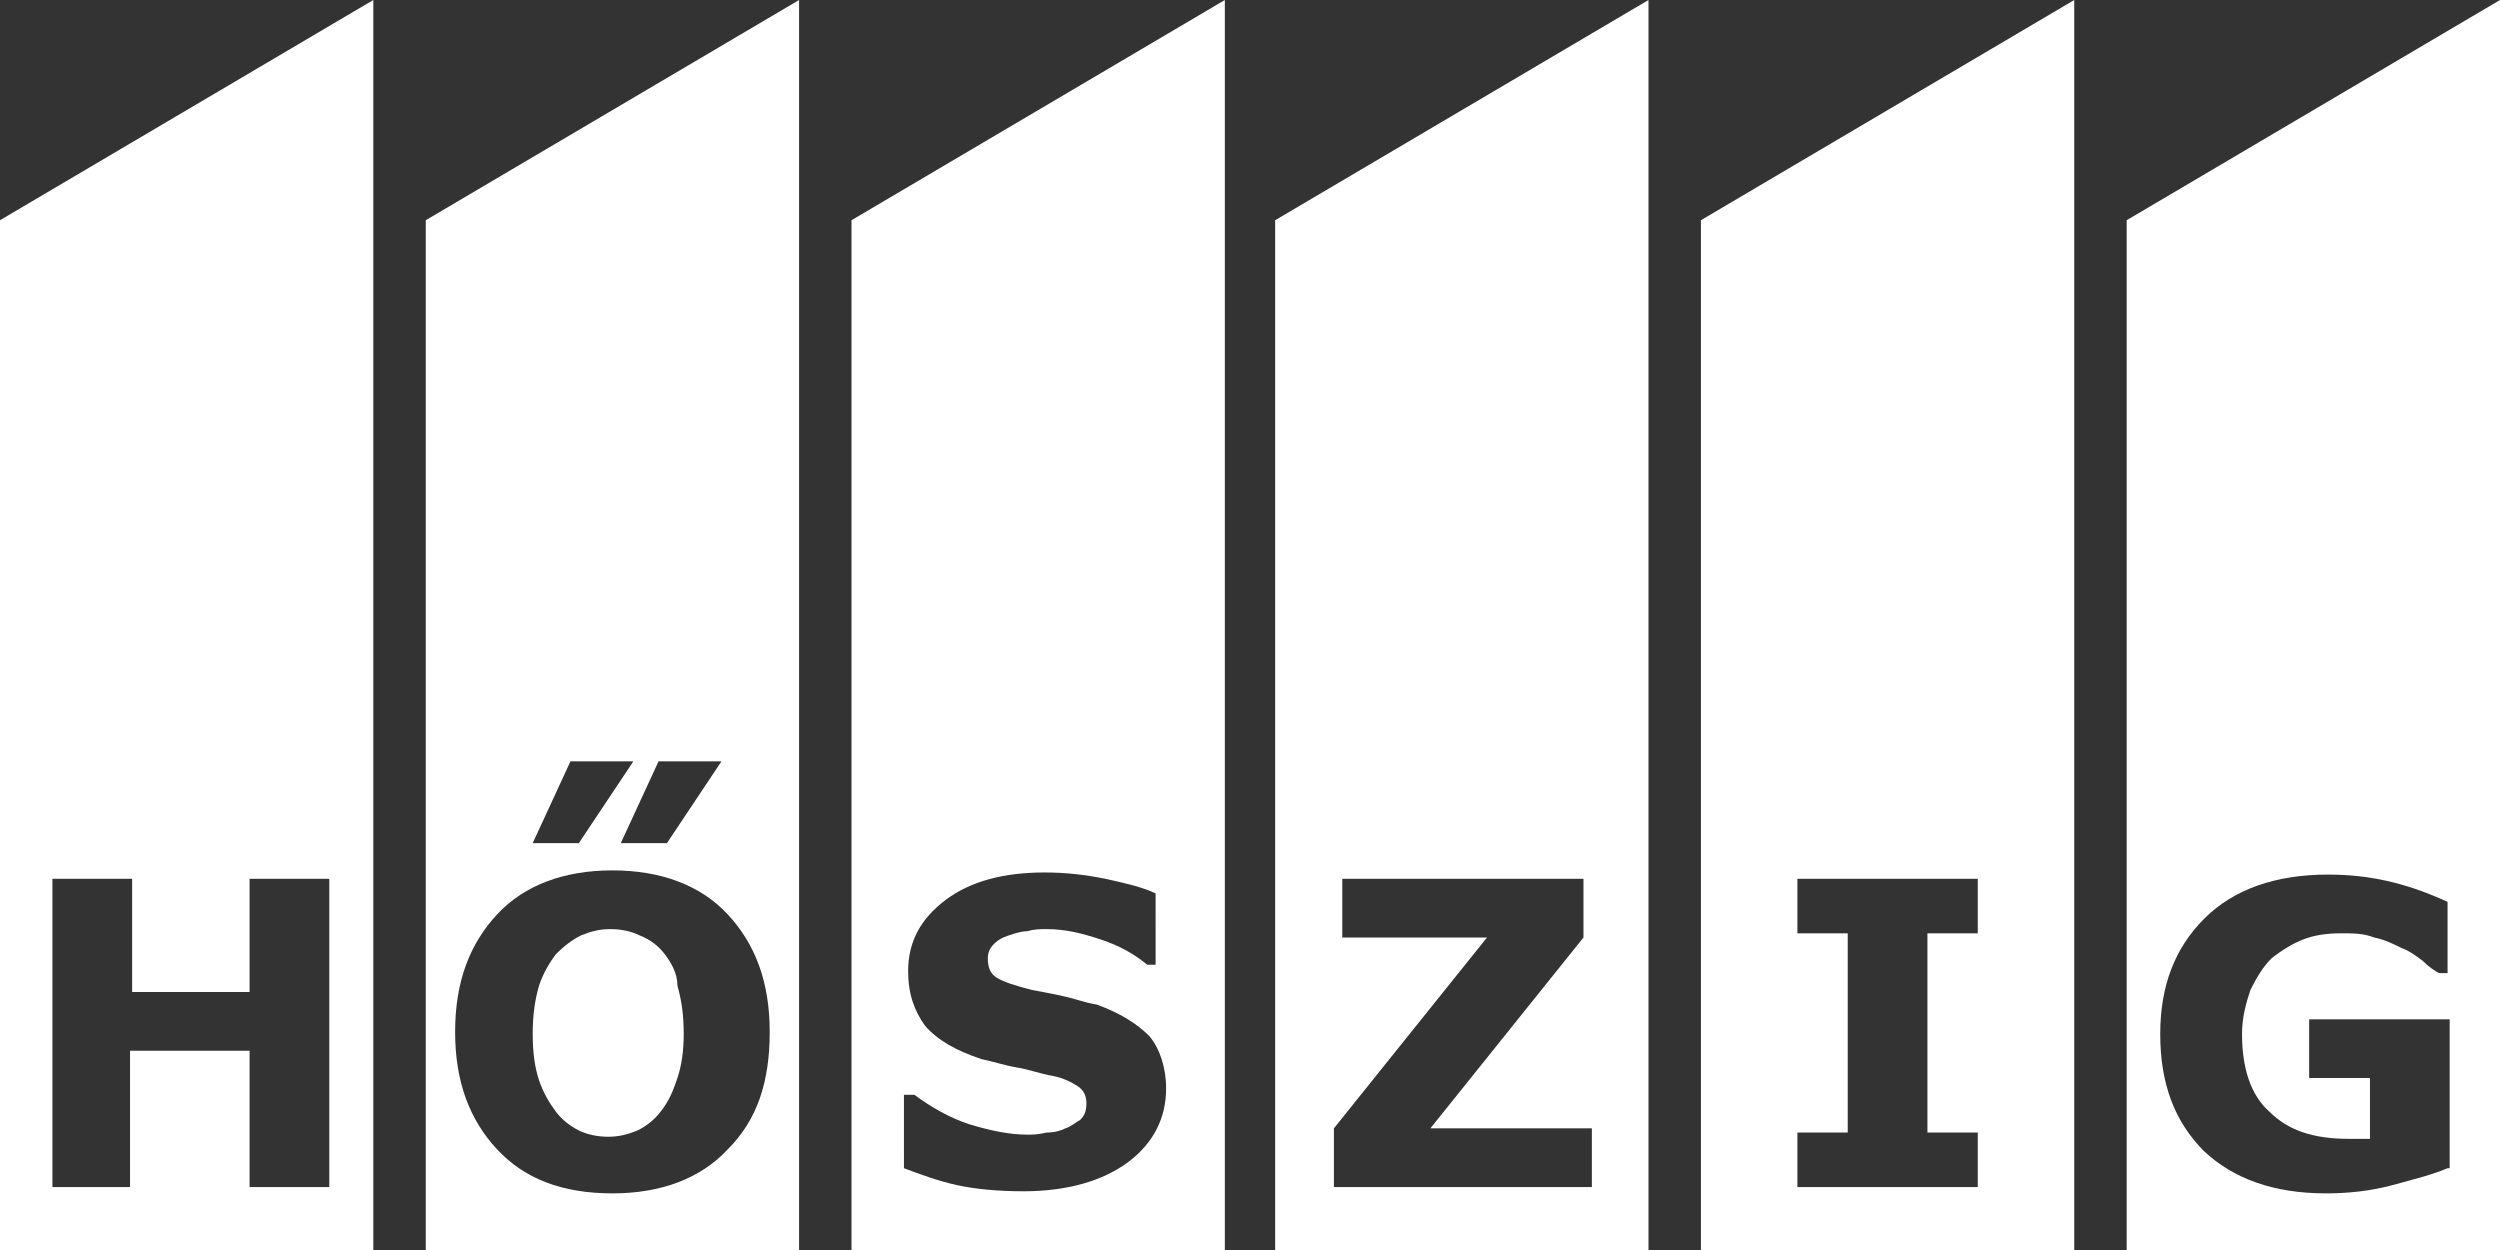 <?xml version="1.0" encoding="utf-8"?>
<!-- Generator: Adobe Illustrator 27.6.1, SVG Export Plug-In . SVG Version: 6.00 Build 0)  -->
<svg version="1.1" id="Elkülönítés_mód" xmlns="http://www.w3.org/2000/svg" xmlns:xlink="http://www.w3.org/1999/xlink"
	 x="0px" y="0px" viewBox="0 0 119.2 59.6" style="enable-background:new 0 0 119.2 59.6;" xml:space="preserve">
<rect x="0" y="0" width="119.2" height="59.6" fill="#333333" stroke="none"/>
<style type="text/css">
	.st0{fill:#FFFFFF;}
</style>
<path class="st0" d="M0,59.6h17.8V0L0,10.5V59.6z M2.5,41.9h3.8v5.4h5.6v-5.4h3.8v14.7h-3.8v-6.5H6.2v6.5H2.5V41.9z"/>
<path class="st0" d="M31.7,45.5c-0.3-0.4-0.7-0.7-1.2-0.9c-0.4-0.2-0.9-0.3-1.4-0.3c-0.5,0-0.9,0.1-1.4,0.3
	c-0.4,0.2-0.8,0.5-1.2,0.9c-0.3,0.4-0.6,0.9-0.8,1.5c-0.2,0.7-0.3,1.4-0.3,2.3c0,0.9,0.1,1.6,0.3,2.2c0.2,0.6,0.5,1.1,0.8,1.5
	c0.3,0.4,0.7,0.7,1.1,0.9c0.4,0.2,0.9,0.3,1.4,0.3c0.5,0,0.9-0.1,1.4-0.3c0.4-0.2,0.8-0.5,1.1-0.9c0.4-0.5,0.6-1,0.8-1.6
	c0.2-0.6,0.3-1.3,0.3-2.1c0-0.9-0.1-1.6-0.3-2.3C32.3,46.4,32,45.9,31.7,45.5z M20.3,10.5v49.1h17.8V0L20.3,10.5z M34.4,36.3
	l-2.6,3.9h-2.2l1.8-3.9H34.4z M27.2,36.3h3l-2.6,3.9h-2.2L27.2,36.3z M34.7,54.8c-1.3,1.4-3.2,2.1-5.5,2.1c-2.4,0-4.2-0.7-5.5-2.1
	c-1.3-1.4-2-3.2-2-5.6c0-2.4,0.7-4.2,2-5.6c1.3-1.4,3.2-2.1,5.5-2.1c2.3,0,4.2,0.7,5.5,2.1c1.3,1.4,2,3.2,2,5.6
	C36.7,51.6,36.1,53.4,34.7,54.8z"/>
<path class="st0" d="M40.6,59.6h17.8V0L40.6,10.5V59.6z M43.2,52.2h0.4c0.8,0.6,1.7,1.1,2.6,1.4c1,0.3,1.9,0.5,2.8,0.5
	c0.2,0,0.5,0,0.9-0.1c0.4,0,0.7-0.1,0.9-0.2c0.3-0.1,0.5-0.3,0.7-0.4c0.2-0.2,0.3-0.4,0.3-0.8c0-0.3-0.1-0.6-0.4-0.8
	c-0.3-0.2-0.7-0.4-1.2-0.5c-0.6-0.1-1.1-0.3-1.7-0.4c-0.6-0.1-1.2-0.3-1.7-0.4c-1.2-0.4-2.1-0.9-2.7-1.6c-0.5-0.7-0.8-1.5-0.8-2.6
	c0-1.4,0.6-2.5,1.8-3.4c1.2-0.9,2.8-1.3,4.7-1.3c1,0,1.9,0.1,2.9,0.3c0.9,0.2,1.8,0.4,2.4,0.7V46h-0.4c-0.6-0.5-1.3-0.9-2.2-1.2
	c-0.9-0.3-1.7-0.5-2.6-0.5c-0.3,0-0.6,0-0.9,0.1c-0.3,0-0.6,0.1-0.9,0.2c-0.3,0.1-0.5,0.2-0.7,0.4c-0.2,0.2-0.3,0.4-0.3,0.7
	c0,0.4,0.1,0.7,0.4,0.9c0.3,0.2,0.9,0.4,1.7,0.6c0.5,0.1,1.1,0.2,1.5,0.3c0.5,0.1,1,0.3,1.6,0.4c1.1,0.4,1.9,0.9,2.5,1.5
	c0.5,0.6,0.8,1.5,0.8,2.5c0,1.4-0.6,2.6-1.8,3.5c-1.2,0.9-2.9,1.4-5,1.4c-1.2,0-2.3-0.1-3.2-0.3c-0.9-0.2-1.7-0.5-2.5-0.8V52.2z"/>
<path class="st0" d="M60.8,59.6h17.8V0L60.8,10.5V59.6z M63.6,53.8l7.3-9.1h-6.9v-2.8h11.5v2.8l-7.3,9.1h7.7v2.8H63.6V53.8z"/>
<path class="st0" d="M81.1,59.6h17.8V0L81.1,10.5V59.6z M85.7,54h2.4v-9.5h-2.4v-2.6h8.6v2.6h-2.4V54h2.4v2.6h-8.6V54z"/>
<path class="st0" d="M101.4,10.5v49.1h17.8V0L101.4,10.5z M116.7,55.7c-0.7,0.3-1.5,0.5-2.6,0.8c-1.1,0.3-2.2,0.4-3.2,0.4
	c-2.5,0-4.4-0.7-5.8-2c-1.4-1.4-2.1-3.2-2.1-5.6c0-2.3,0.7-4.1,2.1-5.5c1.4-1.4,3.4-2.1,5.9-2.1c1,0,1.9,0.1,2.8,0.3
	c0.9,0.2,1.8,0.5,2.9,1v3.4h-0.4c-0.2-0.1-0.5-0.3-0.8-0.6c-0.4-0.3-0.7-0.5-1-0.6c-0.4-0.2-0.8-0.4-1.3-0.5c-0.5-0.2-1-0.2-1.6-0.2
	c-0.7,0-1.3,0.1-1.8,0.3c-0.5,0.2-1,0.5-1.5,0.9c-0.4,0.4-0.7,0.9-1,1.5c-0.2,0.6-0.4,1.3-0.4,2.1c0,1.6,0.4,2.9,1.3,3.7
	c0.9,0.9,2.1,1.3,3.8,1.3c0.1,0,0.3,0,0.5,0c0.2,0,0.3,0,0.5,0v-2.9h-2.9v-2.8h6.7V55.7z"/>
</svg>
